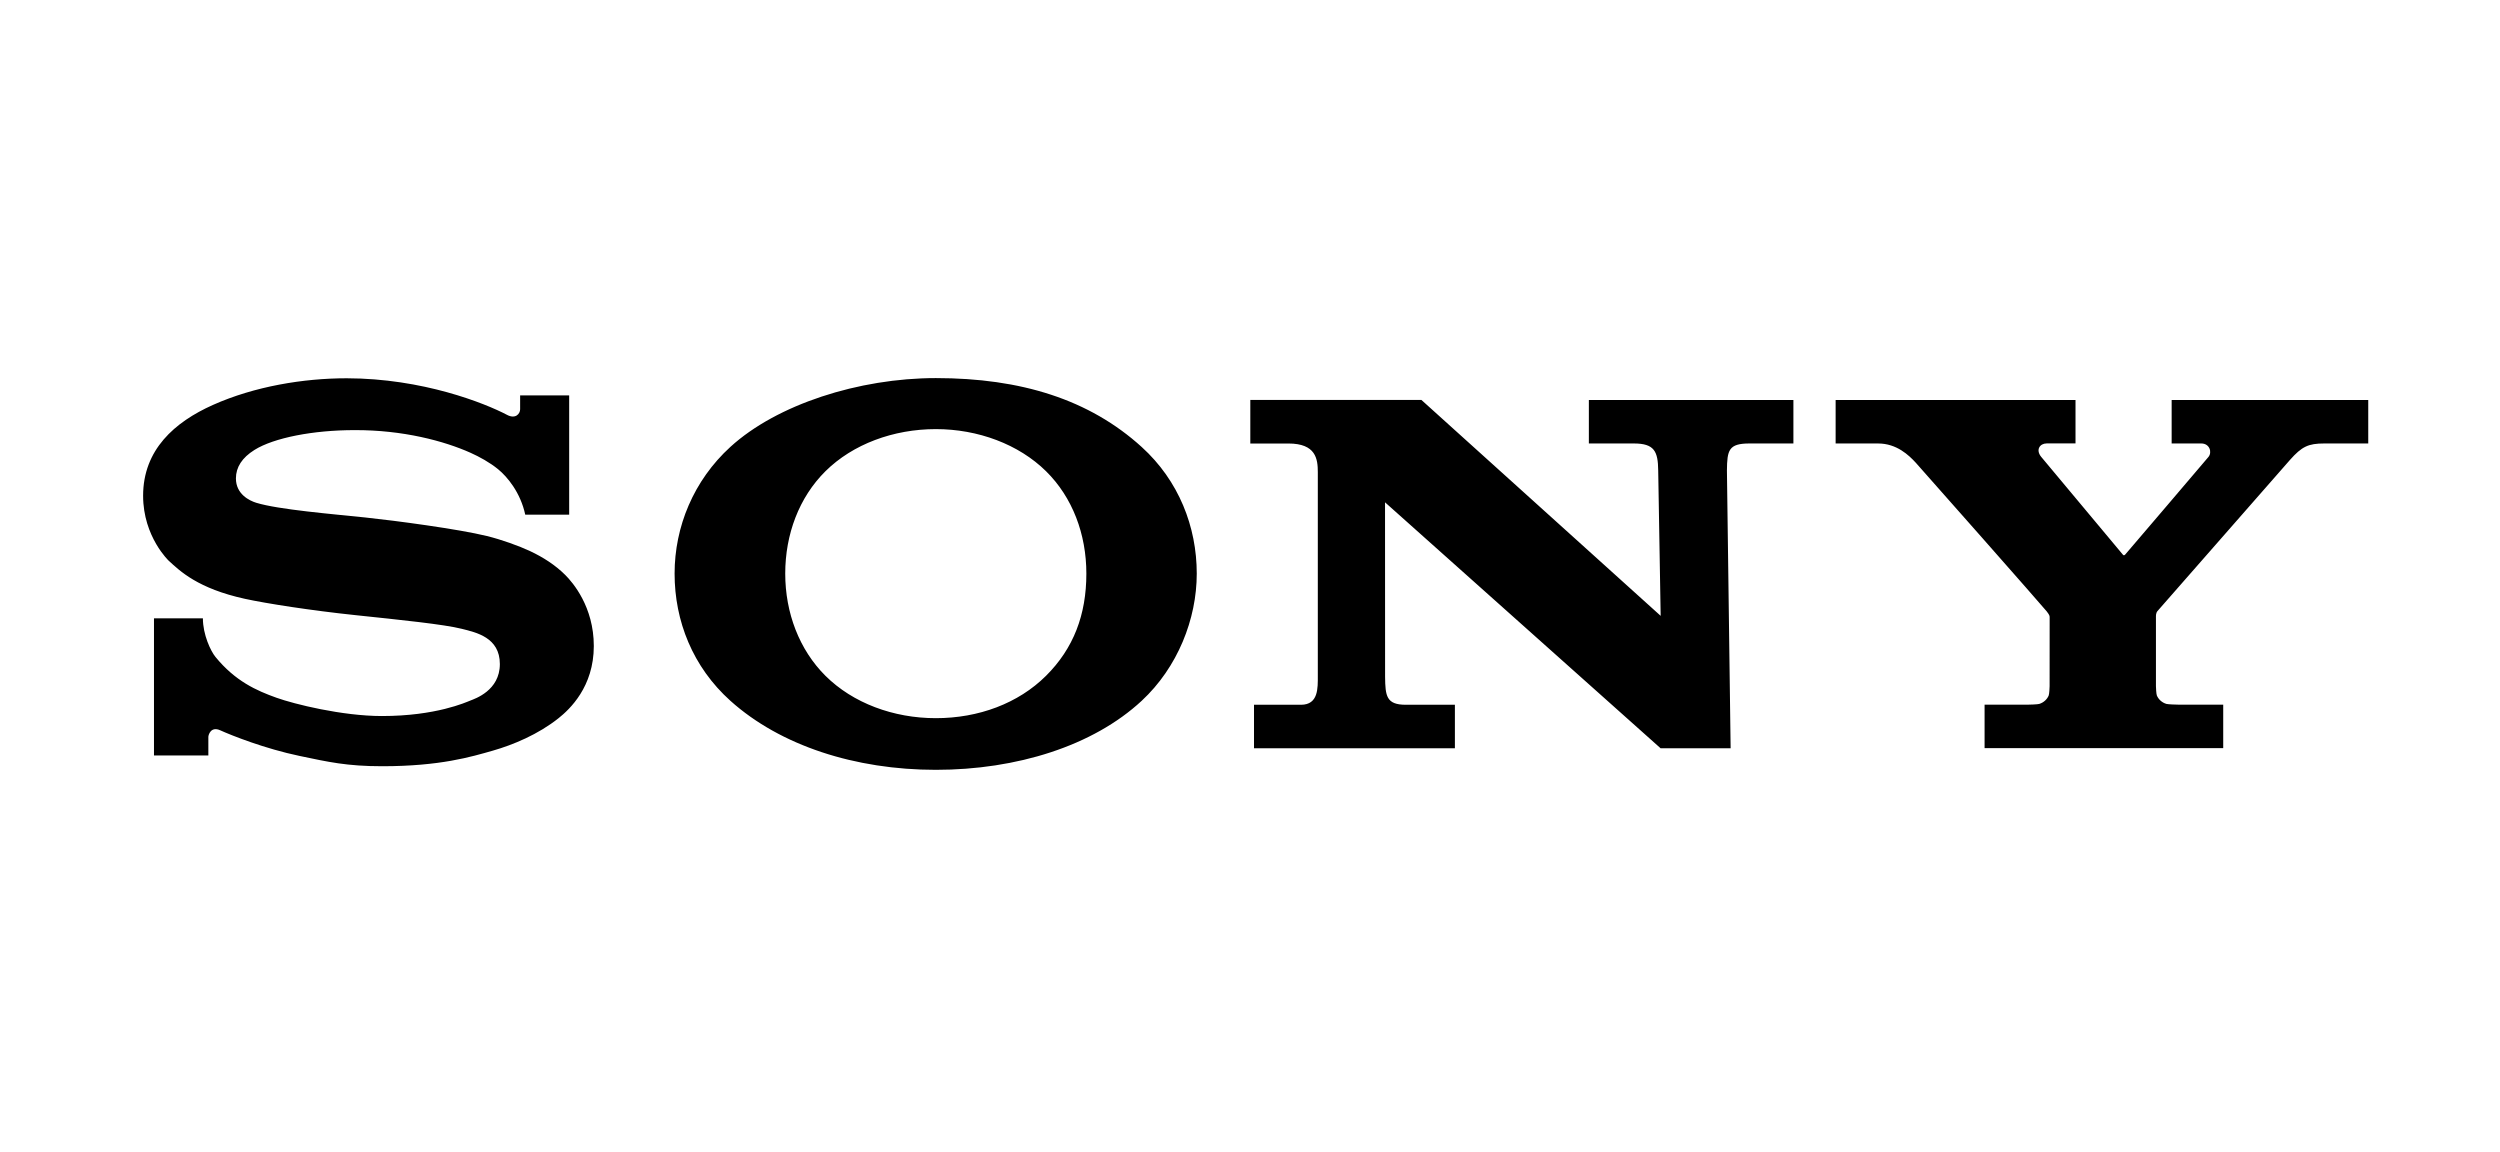 <svg width="191" height="88" viewBox="0 0 191 88" fill="none" xmlns="http://www.w3.org/2000/svg">
<path d="M71.498 58.815C65.34 58.815 59.623 56.969 55.807 53.544C52.924 50.956 51.539 47.441 51.539 43.824C51.539 40.251 52.984 36.712 55.807 34.138C59.351 30.908 65.607 28.886 71.498 28.886C78.016 28.886 83.234 30.527 87.222 34.147C90.06 36.722 91.432 40.245 91.432 43.824C91.432 47.294 89.976 50.988 87.222 53.544C83.508 56.991 77.672 58.815 71.498 58.815V54.868C74.766 54.868 77.798 53.739 79.916 51.632C82.019 49.54 82.998 46.968 82.998 43.824C82.998 40.812 81.942 37.997 79.916 36C77.827 33.942 74.722 32.784 71.498 32.784C68.263 32.784 65.157 33.93 63.066 36C61.051 37.996 59.992 40.82 59.992 43.824C59.992 46.819 61.064 49.641 63.066 51.633C65.159 53.714 68.254 54.868 71.498 54.868V58.816V58.815ZM26.487 28.9C23.193 28.9 19.451 29.516 16.271 30.936C13.336 32.246 10.934 34.363 10.934 37.874C10.933 41.036 12.942 42.888 12.888 42.837C13.742 43.624 15.118 44.964 18.716 45.751C20.324 46.102 23.762 46.642 27.185 47C30.583 47.358 33.927 47.699 35.289 48.044C36.371 48.319 38.189 48.695 38.189 50.734C38.189 52.765 36.274 53.385 35.941 53.52C35.608 53.651 33.311 54.705 29.181 54.705C26.132 54.705 22.466 53.788 21.13 53.31C19.59 52.762 17.974 52.037 16.467 50.196C16.093 49.739 15.501 48.484 15.501 47.241H11.764V57.715H15.918V56.3C15.918 56.138 16.119 55.476 16.817 55.791C17.685 56.185 20.232 57.199 22.895 57.755C25.079 58.212 26.487 58.54 29.202 58.54C33.632 58.54 36.011 57.818 37.656 57.348C39.206 56.904 41.121 56.108 42.677 54.867C43.519 54.196 45.367 52.477 45.367 49.356C45.367 46.36 43.759 44.501 43.193 43.935C42.423 43.164 41.481 42.567 40.501 42.106C39.646 41.704 38.298 41.221 37.195 40.951C35.053 40.425 30.211 39.777 27.896 39.534C25.468 39.281 21.256 38.932 19.573 38.411C19.063 38.253 18.024 37.758 18.024 36.551C18.024 35.692 18.499 34.965 19.439 34.376C20.931 33.442 23.944 32.861 27.085 32.861C30.798 32.847 33.943 33.696 35.943 34.59C36.623 34.894 37.42 35.331 38.052 35.847C38.765 36.428 39.767 37.637 40.129 39.323H43.485V30.207H39.738V31.266C39.738 31.608 39.385 32.053 38.717 31.685C37.04 30.806 32.299 28.908 26.487 28.9H26.487ZM108.597 30.556L126.875 47.051L126.687 35.946C126.669 34.489 126.4 33.881 124.825 33.881H121.389V30.559H137.016V33.881H133.664C132.058 33.881 131.956 34.395 131.937 35.946L132.22 57.166H126.868L105.816 38.377L105.821 51.712C105.839 53.161 105.907 53.844 107.401 53.844H111.154V57.165H95.806V53.844H99.394C100.734 53.844 100.681 52.566 100.681 51.636V36.072C100.681 35.067 100.54 33.884 98.436 33.884H95.524V30.556H108.597ZM154.874 53.838C155.021 53.838 155.673 53.819 155.799 53.78C156.16 53.668 156.405 53.41 156.518 53.142C156.566 53.029 156.59 52.531 156.59 52.423L156.593 47.172C156.593 47.046 156.583 46.992 156.369 46.71C156.134 46.403 146.795 35.821 146.368 35.355C145.837 34.776 144.905 33.882 143.489 33.882H140.242V30.558H158.569V33.878H156.36C155.848 33.878 155.509 34.362 155.945 34.901C155.945 34.901 162.112 42.277 162.17 42.354C162.227 42.433 162.276 42.451 162.355 42.38C162.432 42.306 168.676 34.969 168.725 34.911C169.022 34.555 168.82 33.881 168.18 33.881H165.914V30.558H180.934V33.881H177.578C176.361 33.881 175.866 34.107 174.95 35.142C174.531 35.616 165.093 46.388 164.837 46.68C164.702 46.833 164.714 47.045 164.714 47.172V52.421C164.714 52.528 164.738 53.027 164.785 53.139C164.899 53.408 165.145 53.666 165.506 53.777C165.632 53.816 166.275 53.835 166.422 53.835H169.854V57.158H151.622V53.835L154.875 53.838H154.874Z" fill="black"/>
</svg>
